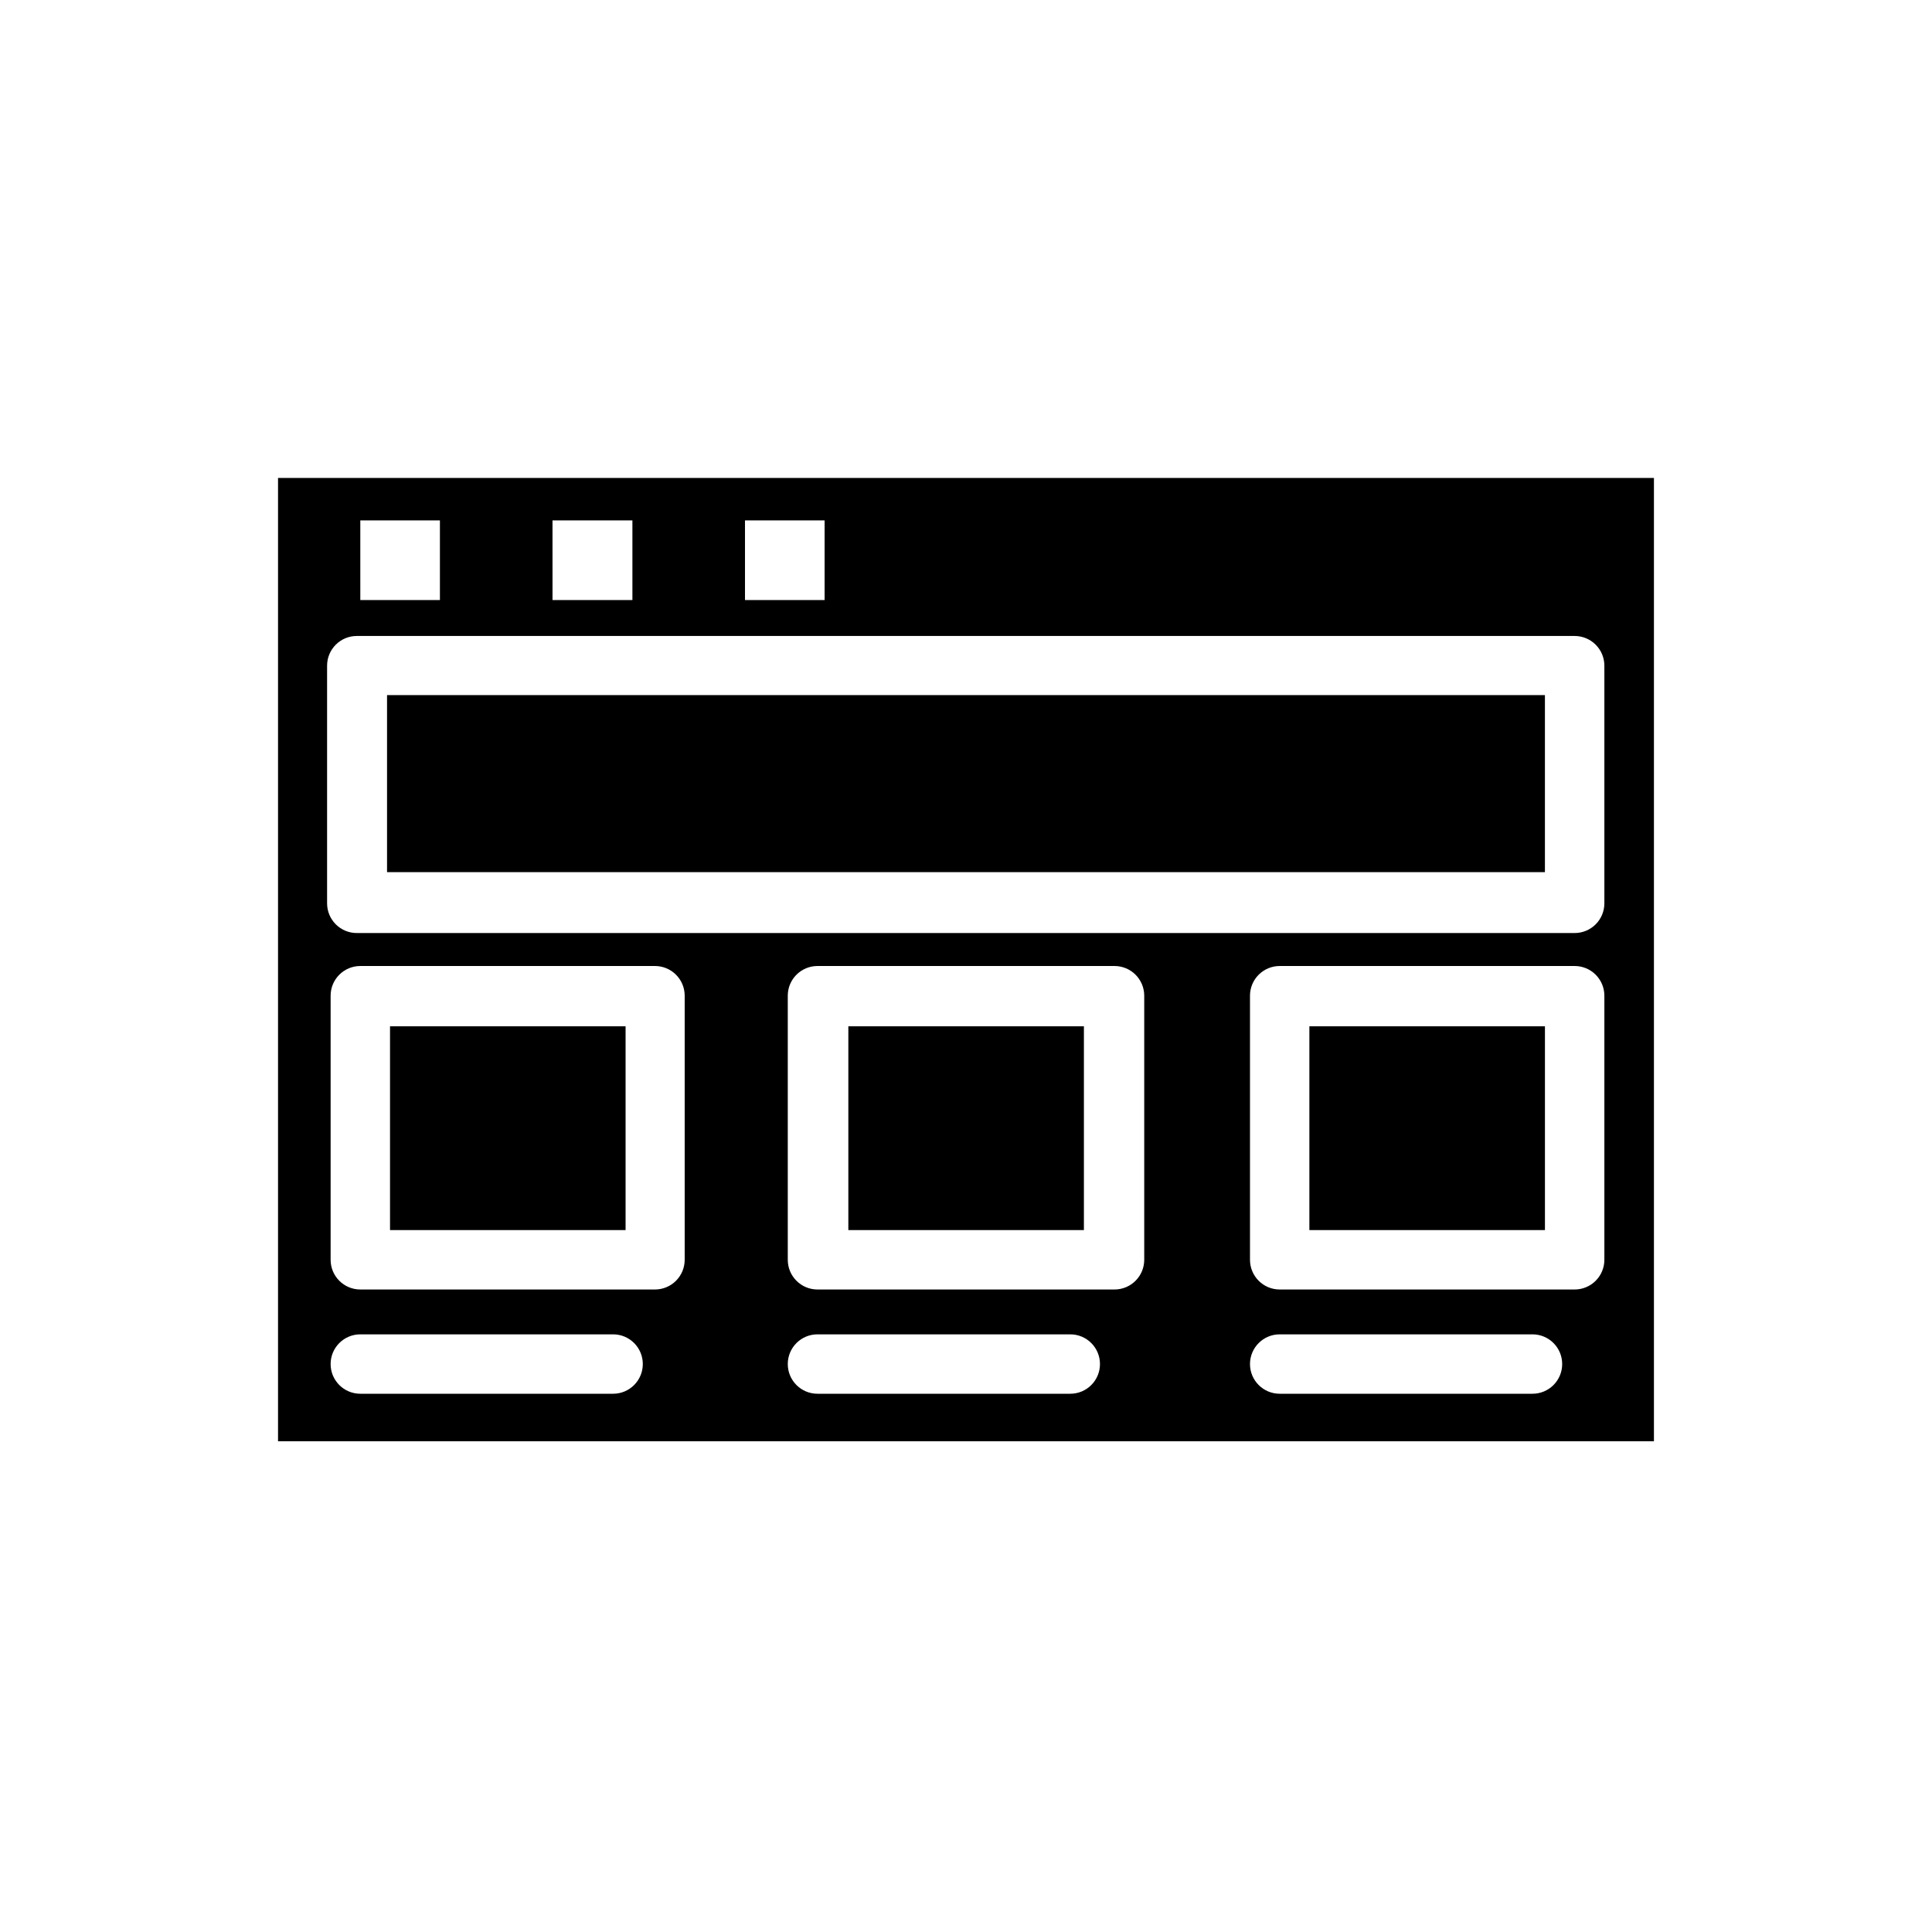 <?xml version="1.0" encoding="UTF-8"?>
<!-- Uploaded to: SVG Repo, www.svgrepo.com, Generator: SVG Repo Mixer Tools -->
<svg fill="#000000" width="800px" height="800px" version="1.1" viewBox="144 144 512 512" xmlns="http://www.w3.org/2000/svg">
 <g>
  <path d="m247.36 415.98h62.426v54.004h-62.426z"/>
  <path d="m217.68 270.66v255.29h364.63v-255.29zm123.75 11.258h21.098v21.098h-21.098zm-51.012 0h21.176v21.098h-21.172zm-50.934 0h21.098v21.098h-21.094zm66.992 231.44h-66.988c-4.348 0-7.871-3.523-7.871-7.871s3.523-7.871 7.871-7.871h66.992c4.348 0 7.871 3.523 7.871 7.871s-3.523 7.871-7.871 7.871zm18.973-35.504c0 2.09-0.828 4.09-2.305 5.566-1.477 1.477-3.477 2.309-5.566 2.309h-78.09c-4.348 0-7.871-3.527-7.871-7.875v-69.98c0-4.348 3.523-7.871 7.871-7.871h78.09c2.09 0 4.09 0.828 5.566 2.305 1.477 1.477 2.305 3.477 2.305 5.566zm102.34 35.504h-67.148c-4.348 0-7.871-3.523-7.871-7.871s3.523-7.871 7.871-7.871h66.992c4.348 0 7.871 3.523 7.871 7.871s-3.523 7.871-7.871 7.871zm19.445-35.504c0 2.09-0.828 4.09-2.305 5.566-1.477 1.477-3.481 2.309-5.566 2.309h-78.723c-4.348 0-7.871-3.527-7.871-7.875v-69.98c0-4.348 3.523-7.871 7.871-7.871h78.723c2.086 0 4.09 0.828 5.566 2.305 1.477 1.477 2.305 3.477 2.305 5.566zm102.89 35.504h-66.988c-4.348 0-7.875-3.523-7.875-7.871s3.527-7.871 7.875-7.871h66.992-0.004c4.348 0 7.871 3.523 7.871 7.871s-3.523 7.871-7.871 7.871zm19.051-35.504c0 2.09-0.828 4.09-2.305 5.566-1.477 1.477-3.481 2.309-5.566 2.309h-78.168c-4.348 0-7.875-3.527-7.875-7.875v-69.98c0-4.348 3.527-7.871 7.875-7.871h78.168c2.086 0 4.09 0.828 5.566 2.305 1.477 1.477 2.305 3.477 2.305 5.566zm0-94.465c0 2.09-0.828 4.094-2.305 5.566-1.477 1.477-3.481 2.309-5.566 2.309h-322.75c-4.348 0-7.871-3.527-7.871-7.875v-62.977 0.004c0-4.348 3.523-7.875 7.871-7.875h322.75c2.086 0 4.09 0.832 5.566 2.309 1.477 1.477 2.305 3.477 2.305 5.566z"/>
  <path d="m491 415.98h62.426v54.004h-62.426z"/>
  <path d="m368.82 415.98h62.426v54.004h-62.426z"/>
  <path d="m246.57 328.21h306.85v46.918h-306.85z"/>
 </g>
</svg>